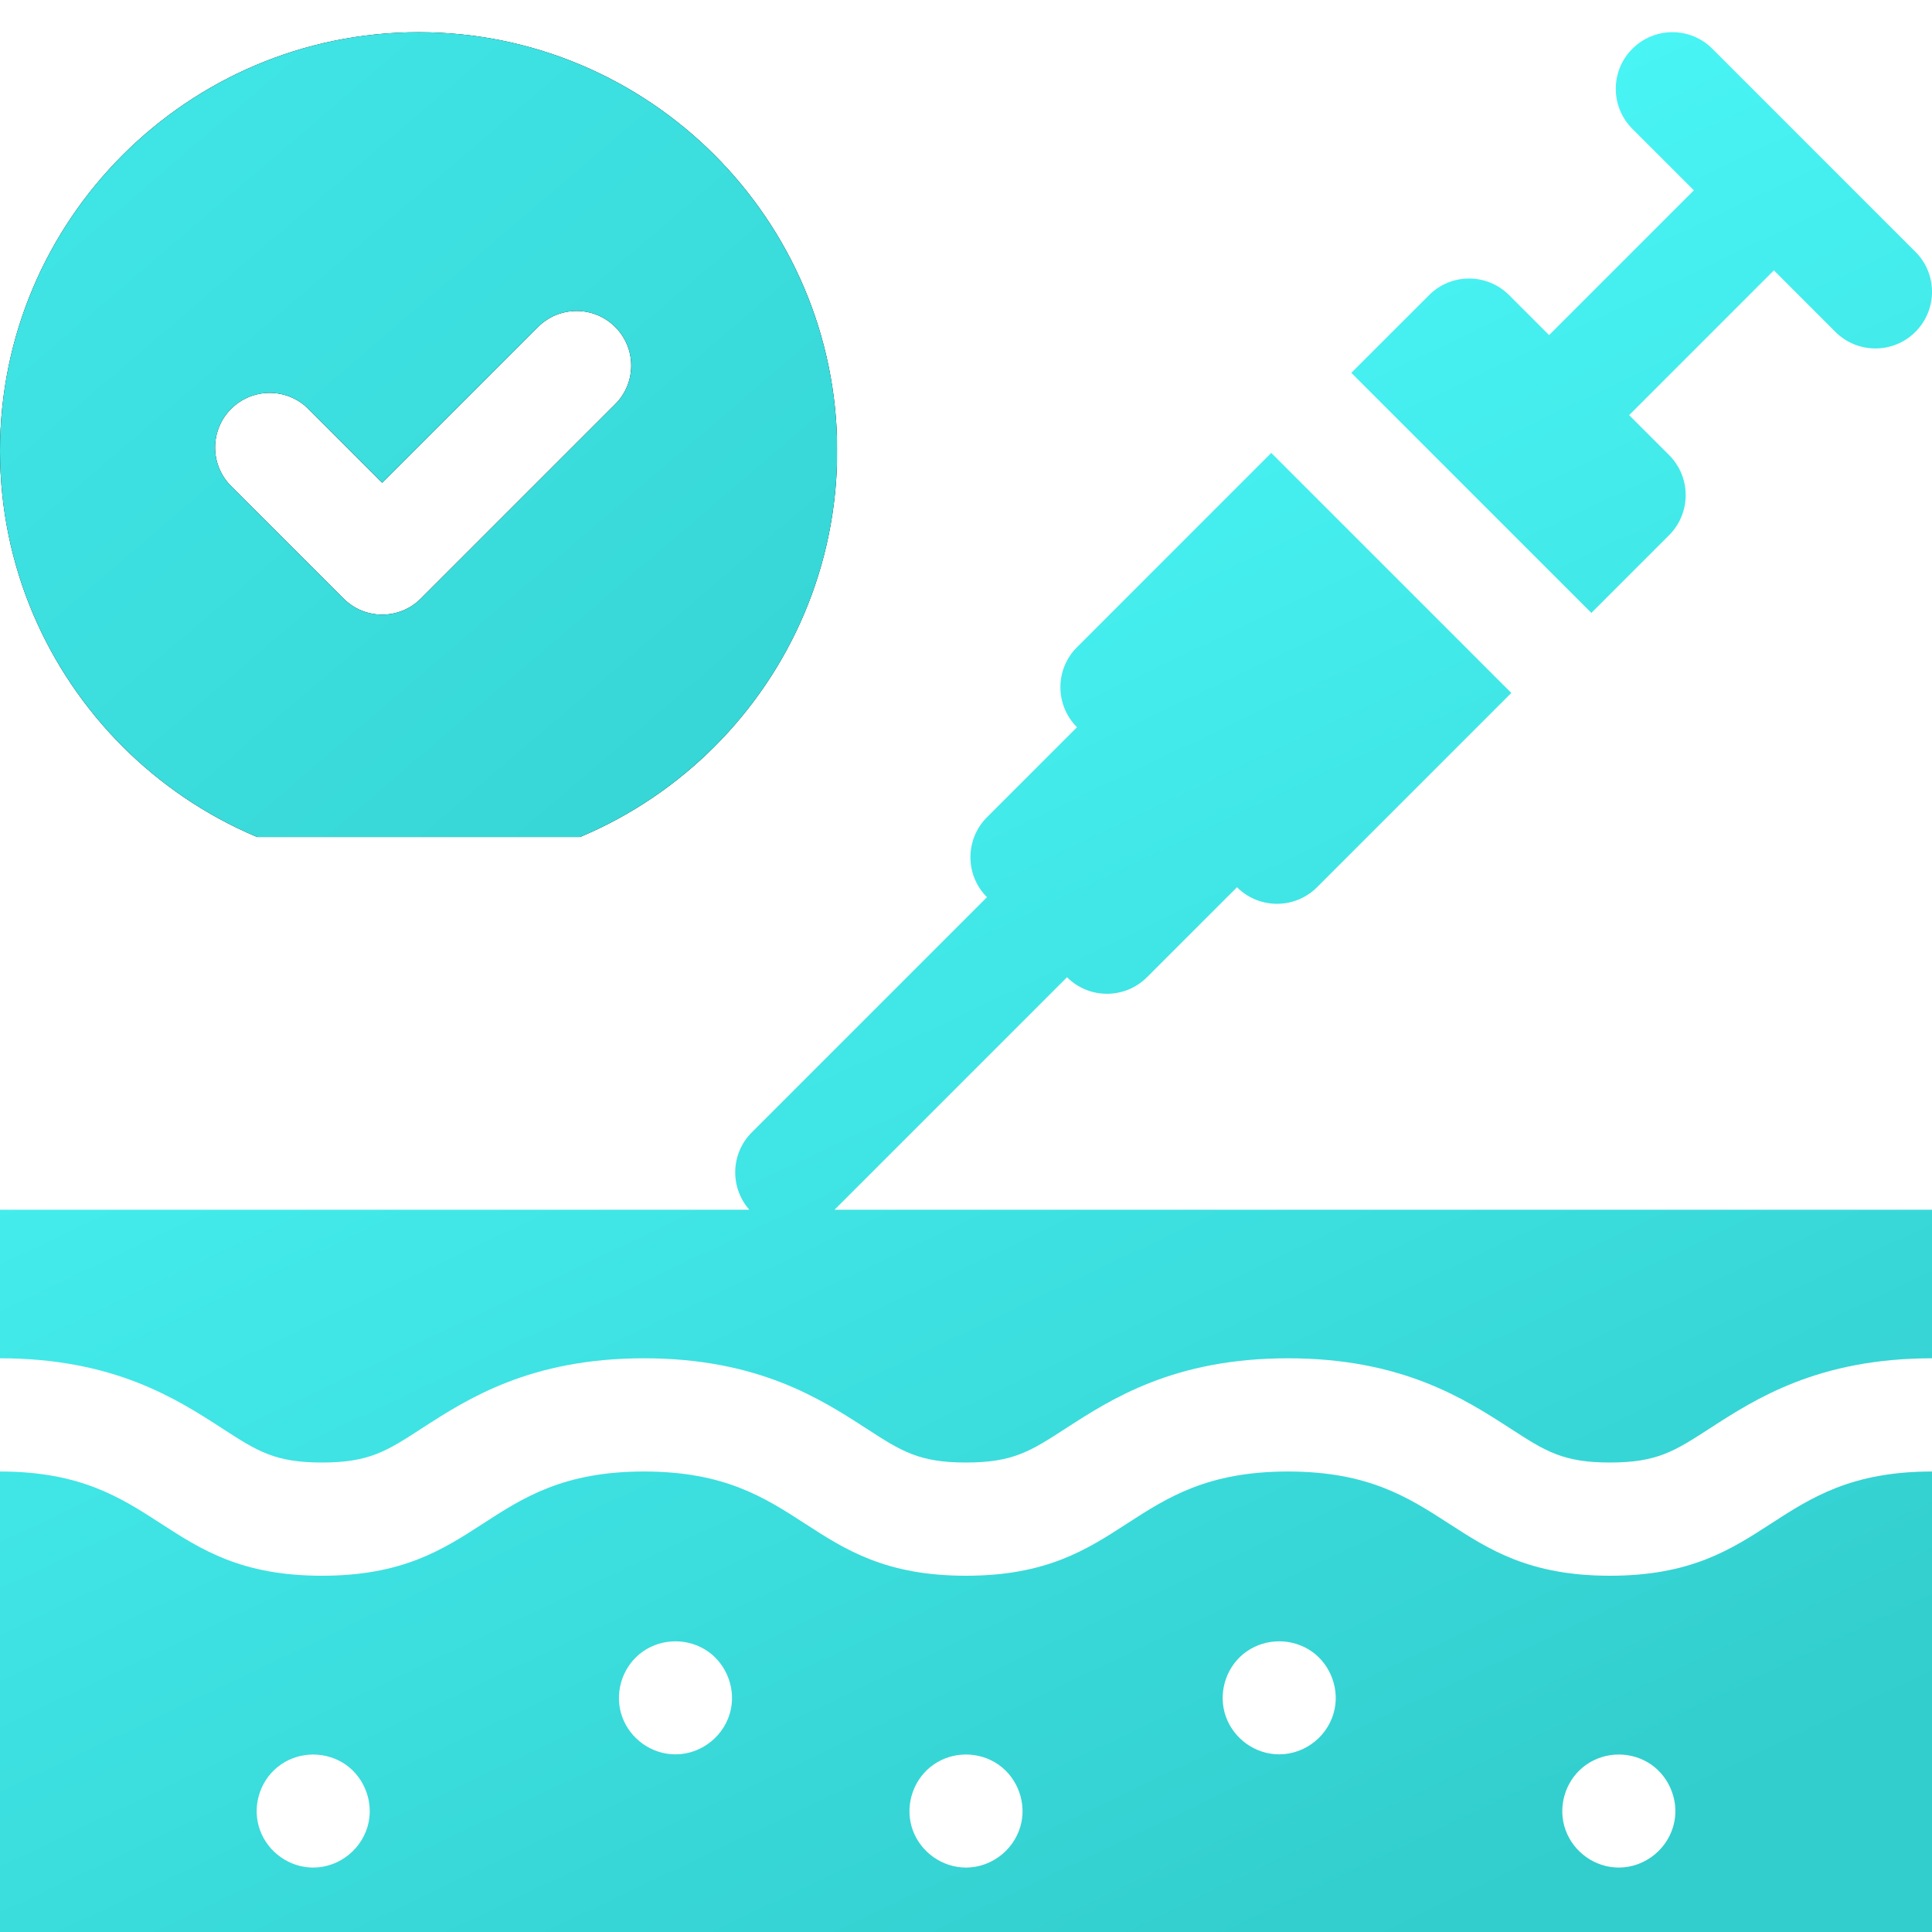 <svg width="60" height="60" viewBox="0 0 60 60" fill="none" xmlns="http://www.w3.org/2000/svg">
<g clip-path="url(#clip0_3600_47728)">
<g filter="url(#filter0_i_3600_47728)">
<path d="M59.485 6.82L53.18 0.515C52.494 -0.172 51.381 -0.172 50.694 0.515C50.008 1.201 50.008 2.314 50.694 3.001L52.604 4.91L48.108 9.406L46.867 8.165C46.18 7.478 45.067 7.478 44.381 8.165L41.966 10.579L49.421 18.034L51.836 15.62C52.522 14.933 52.522 13.82 51.836 13.134L50.594 11.892L55.09 7.396L56.999 9.306C57.686 9.993 58.799 9.993 59.485 9.306C60.172 8.619 60.172 7.506 59.485 6.82ZM25.917 36.569L33.137 29.349C33.824 30.034 34.935 30.034 35.621 29.348L38.416 26.554C39.102 27.24 40.215 27.24 40.901 26.554L46.935 20.52L39.48 13.065L33.447 19.099C32.76 19.785 32.76 20.898 33.447 21.585L30.652 24.379C29.966 25.065 29.966 26.177 30.651 26.863L23.347 34.167C22.688 34.827 22.663 35.879 23.271 36.569H0V41.183C3.539 41.183 5.487 42.445 6.91 43.366C7.994 44.068 8.539 44.42 10 44.42C11.461 44.42 12.005 44.068 13.089 43.366C14.512 42.445 16.461 41.183 20 41.183C23.538 41.183 25.487 42.445 26.91 43.366C27.994 44.068 28.538 44.42 29.999 44.42C31.461 44.42 32.005 44.068 33.089 43.366C34.512 42.445 36.461 41.183 39.999 41.183C43.538 41.183 45.487 42.445 46.91 43.366C47.994 44.068 48.538 44.42 50 44.42C51.461 44.42 52.005 44.068 53.09 43.366C54.513 42.445 56.461 41.183 60 41.183V36.569H25.917V36.569ZM50 47.936C44.999 47.936 44.999 44.699 39.999 44.699C34.999 44.699 34.999 47.936 29.999 47.936C25 47.936 25 44.699 20 44.699C15 44.699 15 47.936 10 47.936C5 47.936 5 44.699 0 44.699V60H60V44.699C55 44.699 55 47.936 50 47.936ZM11.45 55.584C11.287 56.396 10.555 56.999 9.727 56.999C8.99 56.999 8.323 56.524 8.073 55.833C7.823 55.144 8.045 54.347 8.612 53.883C9.183 53.416 9.996 53.36 10.63 53.734C11.26 54.106 11.594 54.868 11.45 55.584ZM22.701 52.069C22.538 52.881 21.805 53.483 20.977 53.483C20.24 53.483 19.573 53.009 19.323 52.318C19.073 51.628 19.296 50.832 19.862 50.367C20.432 49.9 21.247 49.845 21.88 50.218C22.51 50.591 22.844 51.353 22.701 52.069ZM31.723 55.584C31.56 56.396 30.828 56.999 30 56.999C29.263 56.999 28.596 56.524 28.345 55.833C28.096 55.143 28.319 54.348 28.885 53.883C29.455 53.415 30.27 53.36 30.903 53.734C31.533 54.106 31.867 54.869 31.723 55.584ZM41.45 52.069C41.288 52.881 40.555 53.483 39.727 53.483C38.99 53.483 38.323 53.008 38.073 52.318C37.823 51.629 38.045 50.83 38.612 50.366C39.183 49.9 39.997 49.845 40.63 50.218C41.26 50.591 41.594 51.353 41.45 52.069ZM51.997 55.584C51.834 56.396 51.102 56.999 50.274 56.999C49.537 56.999 48.87 56.524 48.62 55.833C48.37 55.144 48.592 54.347 49.159 53.883C49.73 53.416 50.543 53.36 51.176 53.734C51.807 54.106 52.141 54.868 51.997 55.584Z" fill="url(#paint0_linear_3600_47728)"/>
</g>
<g clip-path="url(#clip1_3600_47728)">
<g filter="url(#filter1_i_3600_47728)">
<path d="M13 0C5.832 0 0 5.832 0 13C0 20.168 5.832 26 13 26C20.168 26 26 20.168 26 13C26 5.832 20.168 0 13 0ZM19.106 11.553L13.069 17.59C12.406 18.253 11.333 18.253 10.671 17.59L7.177 14.096C6.514 13.434 6.514 12.361 7.177 11.698C7.839 11.036 8.912 11.036 9.575 11.698L11.87 13.993L16.708 9.155C17.37 8.492 18.444 8.492 19.106 9.155C19.768 9.817 19.768 10.891 19.106 11.553Z" fill="black"/>
<path d="M13 0C5.832 0 0 5.832 0 13C0 20.168 5.832 26 13 26C20.168 26 26 20.168 26 13C26 5.832 20.168 0 13 0ZM19.106 11.553L13.069 17.59C12.406 18.253 11.333 18.253 10.671 17.59L7.177 14.096C6.514 13.434 6.514 12.361 7.177 11.698C7.839 11.036 8.912 11.036 9.575 11.698L11.87 13.993L16.708 9.155C17.37 8.492 18.444 8.492 19.106 9.155C19.768 9.817 19.768 10.891 19.106 11.553Z" fill="url(#paint1_linear_3600_47728)"/>
</g>
</g>
</g>
<defs>
<filter id="filter0_i_3600_47728" x="0" y="0" width="60" height="61" filterUnits="userSpaceOnUse" color-interpolation-filters="sRGB">
<feFlood flood-opacity="0" result="BackgroundImageFix"/>
<feBlend mode="normal" in="SourceGraphic" in2="BackgroundImageFix" result="shape"/>
<feColorMatrix in="SourceAlpha" type="matrix" values="0 0 0 0 0 0 0 0 0 0 0 0 0 0 0 0 0 0 127 0" result="hardAlpha"/>
<feOffset dy="1"/>
<feGaussianBlur stdDeviation="1"/>
<feComposite in2="hardAlpha" operator="arithmetic" k2="-1" k3="1"/>
<feColorMatrix type="matrix" values="0 0 0 0 0 0 0 0 0 0 0 0 0 0 0 0 0 0 0.25 0"/>
<feBlend mode="normal" in2="shape" result="effect1_innerShadow_3600_47728"/>
</filter>
<filter id="filter1_i_3600_47728" x="0" y="0" width="26" height="27" filterUnits="userSpaceOnUse" color-interpolation-filters="sRGB">
<feFlood flood-opacity="0" result="BackgroundImageFix"/>
<feBlend mode="normal" in="SourceGraphic" in2="BackgroundImageFix" result="shape"/>
<feColorMatrix in="SourceAlpha" type="matrix" values="0 0 0 0 0 0 0 0 0 0 0 0 0 0 0 0 0 0 127 0" result="hardAlpha"/>
<feOffset dy="1"/>
<feGaussianBlur stdDeviation="1"/>
<feComposite in2="hardAlpha" operator="arithmetic" k2="-1" k3="1"/>
<feColorMatrix type="matrix" values="0 0 0 0 0 0 0 0 0 0 0 0 0 0 0 0 0 0 0.25 0"/>
<feBlend mode="normal" in2="shape" result="effect1_innerShadow_3600_47728"/>
</filter>
<linearGradient id="paint0_linear_3600_47728" x1="19.782" y1="-0.627" x2="47.693" y2="57.963" gradientUnits="userSpaceOnUse">
<stop stop-color="#4FFFFF"/>
<stop offset="1" stop-color="#32CDCD"/>
</linearGradient>
<linearGradient id="paint1_linear_3600_47728" x1="19.113" y1="-76.387" x2="80.815" y2="-4.351" gradientUnits="userSpaceOnUse">
<stop stop-color="#4FFFFF"/>
<stop offset="1" stop-color="#32CDCD"/>
</linearGradient>
<clipPath id="clip0_3600_47728">
<rect width="60" height="60" fill="white"/>
</clipPath>
<clipPath id="clip1_3600_47728">
<rect width="26" height="26" fill="white"/>
</clipPath>
</defs>
</svg>
